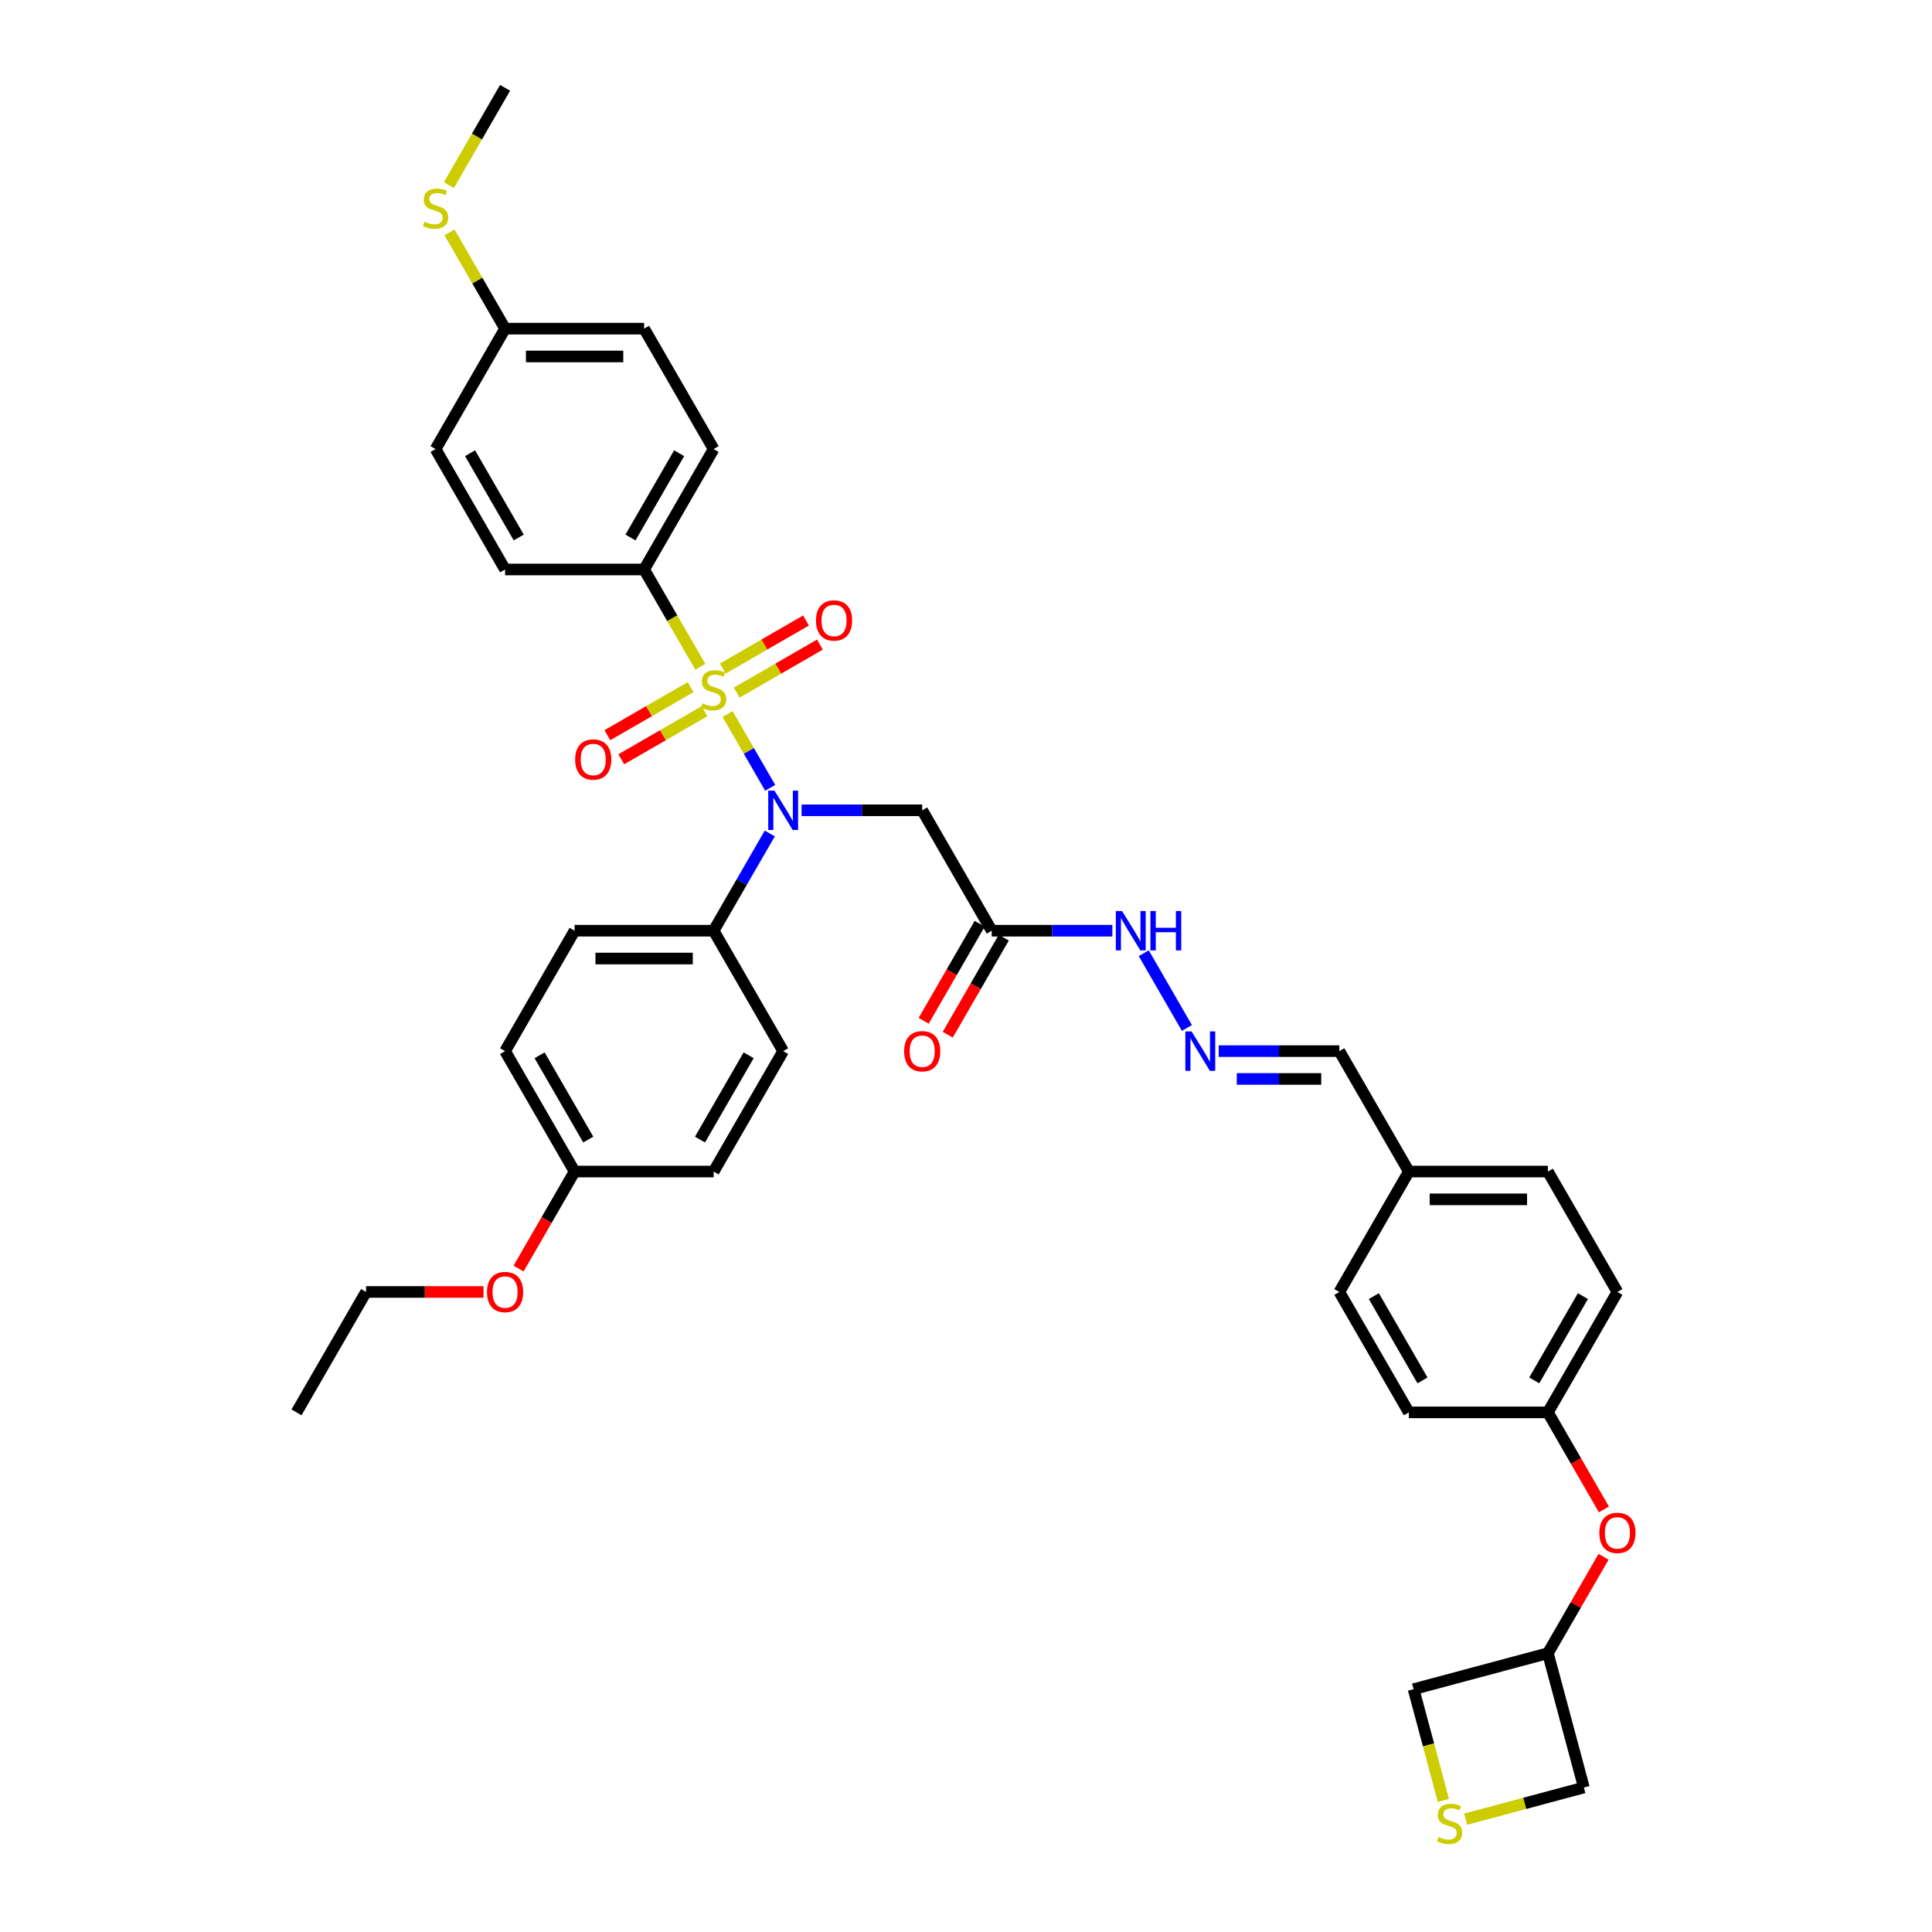 <?xml version='1.0' encoding='iso-8859-1'?>
<svg version='1.1' baseProfile='full'
              xmlns='http://www.w3.org/2000/svg'
                      xmlns:rdkit='http://www.rdkit.org/xml'
                      xmlns:xlink='http://www.w3.org/1999/xlink'
                  xml:space='preserve'
width='1000px' height='1000px' viewBox='0 0 1000 1000'>
<!-- END OF HEADER -->
<rect style='opacity:1.0;fill:#FFFFFF;stroke:none' width='1000' height='1000' x='0' y='0'> </rect>
<path class='bond-0' d='M 376.6,369.593 L 387.624,388.688' style='fill:none;fill-rule:evenodd;stroke:#CCCC00;stroke-width:6px;stroke-linecap:butt;stroke-linejoin:miter;stroke-opacity:1' />
<path class='bond-0' d='M 387.624,388.688 L 398.648,407.782' style='fill:none;fill-rule:evenodd;stroke:#0000FF;stroke-width:6px;stroke-linecap:butt;stroke-linejoin:miter;stroke-opacity:1' />
<path class='bond-3' d='M 362.472,345.124 L 347.933,319.942' style='fill:none;fill-rule:evenodd;stroke:#CCCC00;stroke-width:6px;stroke-linecap:butt;stroke-linejoin:miter;stroke-opacity:1' />
<path class='bond-3' d='M 347.933,319.942 L 333.394,294.759' style='fill:none;fill-rule:evenodd;stroke:#000000;stroke-width:6px;stroke-linecap:butt;stroke-linejoin:miter;stroke-opacity:1' />
<path class='bond-4' d='M 357.446,355.664 L 335.907,368.1' style='fill:none;fill-rule:evenodd;stroke:#CCCC00;stroke-width:6px;stroke-linecap:butt;stroke-linejoin:miter;stroke-opacity:1' />
<path class='bond-4' d='M 335.907,368.1 L 314.368,380.535' style='fill:none;fill-rule:evenodd;stroke:#FF0000;stroke-width:6px;stroke-linecap:butt;stroke-linejoin:miter;stroke-opacity:1' />
<path class='bond-4' d='M 364.643,368.129 L 343.104,380.565' style='fill:none;fill-rule:evenodd;stroke:#CCCC00;stroke-width:6px;stroke-linecap:butt;stroke-linejoin:miter;stroke-opacity:1' />
<path class='bond-4' d='M 343.104,380.565 L 321.565,393' style='fill:none;fill-rule:evenodd;stroke:#FF0000;stroke-width:6px;stroke-linecap:butt;stroke-linejoin:miter;stroke-opacity:1' />
<path class='bond-5' d='M 381.31,358.506 L 402.849,346.071' style='fill:none;fill-rule:evenodd;stroke:#CCCC00;stroke-width:6px;stroke-linecap:butt;stroke-linejoin:miter;stroke-opacity:1' />
<path class='bond-5' d='M 402.849,346.071 L 424.388,333.635' style='fill:none;fill-rule:evenodd;stroke:#FF0000;stroke-width:6px;stroke-linecap:butt;stroke-linejoin:miter;stroke-opacity:1' />
<path class='bond-5' d='M 374.114,346.041 L 395.652,333.605' style='fill:none;fill-rule:evenodd;stroke:#CCCC00;stroke-width:6px;stroke-linecap:butt;stroke-linejoin:miter;stroke-opacity:1' />
<path class='bond-5' d='M 395.652,333.605 L 417.191,321.17' style='fill:none;fill-rule:evenodd;stroke:#FF0000;stroke-width:6px;stroke-linecap:butt;stroke-linejoin:miter;stroke-opacity:1' />
<path class='bond-1' d='M 414.891,419.411 L 446.11,419.411' style='fill:none;fill-rule:evenodd;stroke:#0000FF;stroke-width:6px;stroke-linecap:butt;stroke-linejoin:miter;stroke-opacity:1' />
<path class='bond-1' d='M 446.11,419.411 L 477.33,419.411' style='fill:none;fill-rule:evenodd;stroke:#000000;stroke-width:6px;stroke-linecap:butt;stroke-linejoin:miter;stroke-opacity:1' />
<path class='bond-6' d='M 398.44,431.401 L 383.909,456.569' style='fill:none;fill-rule:evenodd;stroke:#0000FF;stroke-width:6px;stroke-linecap:butt;stroke-linejoin:miter;stroke-opacity:1' />
<path class='bond-6' d='M 383.909,456.569 L 369.378,481.737' style='fill:none;fill-rule:evenodd;stroke:#000000;stroke-width:6px;stroke-linecap:butt;stroke-linejoin:miter;stroke-opacity:1' />
<path class='bond-2' d='M 477.33,419.411 L 513.314,481.737' style='fill:none;fill-rule:evenodd;stroke:#000000;stroke-width:6px;stroke-linecap:butt;stroke-linejoin:miter;stroke-opacity:1' />
<path class='bond-9' d='M 513.314,481.737 L 544.534,481.737' style='fill:none;fill-rule:evenodd;stroke:#000000;stroke-width:6px;stroke-linecap:butt;stroke-linejoin:miter;stroke-opacity:1' />
<path class='bond-9' d='M 544.534,481.737 L 575.754,481.737' style='fill:none;fill-rule:evenodd;stroke:#0000FF;stroke-width:6px;stroke-linecap:butt;stroke-linejoin:miter;stroke-opacity:1' />
<path class='bond-10' d='M 507.081,478.139 L 492.584,503.25' style='fill:none;fill-rule:evenodd;stroke:#000000;stroke-width:6px;stroke-linecap:butt;stroke-linejoin:miter;stroke-opacity:1' />
<path class='bond-10' d='M 492.584,503.25 L 478.086,528.36' style='fill:none;fill-rule:evenodd;stroke:#FF0000;stroke-width:6px;stroke-linecap:butt;stroke-linejoin:miter;stroke-opacity:1' />
<path class='bond-10' d='M 519.547,485.336 L 505.049,510.446' style='fill:none;fill-rule:evenodd;stroke:#000000;stroke-width:6px;stroke-linecap:butt;stroke-linejoin:miter;stroke-opacity:1' />
<path class='bond-10' d='M 505.049,510.446 L 490.552,535.557' style='fill:none;fill-rule:evenodd;stroke:#FF0000;stroke-width:6px;stroke-linecap:butt;stroke-linejoin:miter;stroke-opacity:1' />
<path class='bond-12' d='M 333.394,294.759 L 369.378,232.433' style='fill:none;fill-rule:evenodd;stroke:#000000;stroke-width:6px;stroke-linecap:butt;stroke-linejoin:miter;stroke-opacity:1' />
<path class='bond-12' d='M 326.326,278.213 L 351.515,234.585' style='fill:none;fill-rule:evenodd;stroke:#000000;stroke-width:6px;stroke-linecap:butt;stroke-linejoin:miter;stroke-opacity:1' />
<path class='bond-13' d='M 333.394,294.759 L 261.426,294.759' style='fill:none;fill-rule:evenodd;stroke:#000000;stroke-width:6px;stroke-linecap:butt;stroke-linejoin:miter;stroke-opacity:1' />
<path class='bond-14' d='M 369.378,481.737 L 297.41,481.737' style='fill:none;fill-rule:evenodd;stroke:#000000;stroke-width:6px;stroke-linecap:butt;stroke-linejoin:miter;stroke-opacity:1' />
<path class='bond-14' d='M 358.583,496.131 L 308.205,496.131' style='fill:none;fill-rule:evenodd;stroke:#000000;stroke-width:6px;stroke-linecap:butt;stroke-linejoin:miter;stroke-opacity:1' />
<path class='bond-15' d='M 369.378,481.737 L 405.362,544.064' style='fill:none;fill-rule:evenodd;stroke:#000000;stroke-width:6px;stroke-linecap:butt;stroke-linejoin:miter;stroke-opacity:1' />
<path class='bond-7' d='M 614.344,532.074 L 592.005,493.381' style='fill:none;fill-rule:evenodd;stroke:#0000FF;stroke-width:6px;stroke-linecap:butt;stroke-linejoin:miter;stroke-opacity:1' />
<path class='bond-16' d='M 630.795,544.064 L 662.014,544.064' style='fill:none;fill-rule:evenodd;stroke:#0000FF;stroke-width:6px;stroke-linecap:butt;stroke-linejoin:miter;stroke-opacity:1' />
<path class='bond-16' d='M 662.014,544.064 L 693.234,544.064' style='fill:none;fill-rule:evenodd;stroke:#000000;stroke-width:6px;stroke-linecap:butt;stroke-linejoin:miter;stroke-opacity:1' />
<path class='bond-16' d='M 640.161,558.457 L 662.014,558.457' style='fill:none;fill-rule:evenodd;stroke:#0000FF;stroke-width:6px;stroke-linecap:butt;stroke-linejoin:miter;stroke-opacity:1' />
<path class='bond-16' d='M 662.014,558.457 L 683.868,558.457' style='fill:none;fill-rule:evenodd;stroke:#000000;stroke-width:6px;stroke-linecap:butt;stroke-linejoin:miter;stroke-opacity:1' />
<path class='bond-8' d='M 747.092,931.876 L 739.381,903.098' style='fill:none;fill-rule:evenodd;stroke:#CCCC00;stroke-width:6px;stroke-linecap:butt;stroke-linejoin:miter;stroke-opacity:1' />
<path class='bond-8' d='M 739.381,903.098 L 731.67,874.321' style='fill:none;fill-rule:evenodd;stroke:#000000;stroke-width:6px;stroke-linecap:butt;stroke-linejoin:miter;stroke-opacity:1' />
<path class='bond-40' d='M 758.631,941.604 L 789.222,933.407' style='fill:none;fill-rule:evenodd;stroke:#CCCC00;stroke-width:6px;stroke-linecap:butt;stroke-linejoin:miter;stroke-opacity:1' />
<path class='bond-40' d='M 789.222,933.407 L 819.813,925.21' style='fill:none;fill-rule:evenodd;stroke:#000000;stroke-width:6px;stroke-linecap:butt;stroke-linejoin:miter;stroke-opacity:1' />
<path class='bond-11' d='M 830.181,781.263 L 815.684,756.152' style='fill:none;fill-rule:evenodd;stroke:#FF0000;stroke-width:6px;stroke-linecap:butt;stroke-linejoin:miter;stroke-opacity:1' />
<path class='bond-11' d='M 815.684,756.152 L 801.186,731.042' style='fill:none;fill-rule:evenodd;stroke:#000000;stroke-width:6px;stroke-linecap:butt;stroke-linejoin:miter;stroke-opacity:1' />
<path class='bond-17' d='M 829.998,805.79 L 815.592,830.742' style='fill:none;fill-rule:evenodd;stroke:#FF0000;stroke-width:6px;stroke-linecap:butt;stroke-linejoin:miter;stroke-opacity:1' />
<path class='bond-17' d='M 815.592,830.742 L 801.186,855.694' style='fill:none;fill-rule:evenodd;stroke:#000000;stroke-width:6px;stroke-linecap:butt;stroke-linejoin:miter;stroke-opacity:1' />
<path class='bond-23' d='M 369.378,232.433 L 333.394,170.107' style='fill:none;fill-rule:evenodd;stroke:#000000;stroke-width:6px;stroke-linecap:butt;stroke-linejoin:miter;stroke-opacity:1' />
<path class='bond-24' d='M 261.426,294.759 L 225.442,232.433' style='fill:none;fill-rule:evenodd;stroke:#000000;stroke-width:6px;stroke-linecap:butt;stroke-linejoin:miter;stroke-opacity:1' />
<path class='bond-24' d='M 268.494,278.213 L 243.305,234.585' style='fill:none;fill-rule:evenodd;stroke:#000000;stroke-width:6px;stroke-linecap:butt;stroke-linejoin:miter;stroke-opacity:1' />
<path class='bond-25' d='M 297.41,481.737 L 261.426,544.064' style='fill:none;fill-rule:evenodd;stroke:#000000;stroke-width:6px;stroke-linecap:butt;stroke-linejoin:miter;stroke-opacity:1' />
<path class='bond-26' d='M 405.362,544.064 L 369.378,606.39' style='fill:none;fill-rule:evenodd;stroke:#000000;stroke-width:6px;stroke-linecap:butt;stroke-linejoin:miter;stroke-opacity:1' />
<path class='bond-26' d='M 387.499,546.216 L 362.31,589.844' style='fill:none;fill-rule:evenodd;stroke:#000000;stroke-width:6px;stroke-linecap:butt;stroke-linejoin:miter;stroke-opacity:1' />
<path class='bond-20' d='M 693.234,544.064 L 729.218,606.39' style='fill:none;fill-rule:evenodd;stroke:#000000;stroke-width:6px;stroke-linecap:butt;stroke-linejoin:miter;stroke-opacity:1' />
<path class='bond-27' d='M 801.186,855.694 L 819.813,925.21' style='fill:none;fill-rule:evenodd;stroke:#000000;stroke-width:6px;stroke-linecap:butt;stroke-linejoin:miter;stroke-opacity:1' />
<path class='bond-28' d='M 801.186,855.694 L 731.67,874.321' style='fill:none;fill-rule:evenodd;stroke:#000000;stroke-width:6px;stroke-linecap:butt;stroke-linejoin:miter;stroke-opacity:1' />
<path class='bond-18' d='M 801.186,731.042 L 837.17,668.716' style='fill:none;fill-rule:evenodd;stroke:#000000;stroke-width:6px;stroke-linecap:butt;stroke-linejoin:miter;stroke-opacity:1' />
<path class='bond-18' d='M 794.118,714.496 L 819.307,670.868' style='fill:none;fill-rule:evenodd;stroke:#000000;stroke-width:6px;stroke-linecap:butt;stroke-linejoin:miter;stroke-opacity:1' />
<path class='bond-39' d='M 801.186,731.042 L 729.218,731.042' style='fill:none;fill-rule:evenodd;stroke:#000000;stroke-width:6px;stroke-linecap:butt;stroke-linejoin:miter;stroke-opacity:1' />
<path class='bond-19' d='M 261.426,170.107 L 225.442,232.433' style='fill:none;fill-rule:evenodd;stroke:#000000;stroke-width:6px;stroke-linecap:butt;stroke-linejoin:miter;stroke-opacity:1' />
<path class='bond-21' d='M 261.426,170.107 L 247.045,145.198' style='fill:none;fill-rule:evenodd;stroke:#000000;stroke-width:6px;stroke-linecap:butt;stroke-linejoin:miter;stroke-opacity:1' />
<path class='bond-21' d='M 247.045,145.198 L 232.664,120.289' style='fill:none;fill-rule:evenodd;stroke:#CCCC00;stroke-width:6px;stroke-linecap:butt;stroke-linejoin:miter;stroke-opacity:1' />
<path class='bond-37' d='M 261.426,170.107 L 333.394,170.107' style='fill:none;fill-rule:evenodd;stroke:#000000;stroke-width:6px;stroke-linecap:butt;stroke-linejoin:miter;stroke-opacity:1' />
<path class='bond-37' d='M 272.221,184.5 L 322.599,184.5' style='fill:none;fill-rule:evenodd;stroke:#000000;stroke-width:6px;stroke-linecap:butt;stroke-linejoin:miter;stroke-opacity:1' />
<path class='bond-31' d='M 729.218,606.39 L 693.234,668.716' style='fill:none;fill-rule:evenodd;stroke:#000000;stroke-width:6px;stroke-linecap:butt;stroke-linejoin:miter;stroke-opacity:1' />
<path class='bond-32' d='M 729.218,606.39 L 801.186,606.39' style='fill:none;fill-rule:evenodd;stroke:#000000;stroke-width:6px;stroke-linecap:butt;stroke-linejoin:miter;stroke-opacity:1' />
<path class='bond-32' d='M 740.013,620.783 L 790.391,620.783' style='fill:none;fill-rule:evenodd;stroke:#000000;stroke-width:6px;stroke-linecap:butt;stroke-linejoin:miter;stroke-opacity:1' />
<path class='bond-34' d='M 232.348,95.82 L 246.887,70.637' style='fill:none;fill-rule:evenodd;stroke:#CCCC00;stroke-width:6px;stroke-linecap:butt;stroke-linejoin:miter;stroke-opacity:1' />
<path class='bond-34' d='M 246.887,70.637 L 261.426,45.455' style='fill:none;fill-rule:evenodd;stroke:#000000;stroke-width:6px;stroke-linecap:butt;stroke-linejoin:miter;stroke-opacity:1' />
<path class='bond-22' d='M 297.41,606.39 L 369.378,606.39' style='fill:none;fill-rule:evenodd;stroke:#000000;stroke-width:6px;stroke-linecap:butt;stroke-linejoin:miter;stroke-opacity:1' />
<path class='bond-33' d='M 297.41,606.39 L 282.912,631.5' style='fill:none;fill-rule:evenodd;stroke:#000000;stroke-width:6px;stroke-linecap:butt;stroke-linejoin:miter;stroke-opacity:1' />
<path class='bond-33' d='M 282.912,631.5 L 268.415,656.611' style='fill:none;fill-rule:evenodd;stroke:#FF0000;stroke-width:6px;stroke-linecap:butt;stroke-linejoin:miter;stroke-opacity:1' />
<path class='bond-38' d='M 297.41,606.39 L 261.426,544.064' style='fill:none;fill-rule:evenodd;stroke:#000000;stroke-width:6px;stroke-linecap:butt;stroke-linejoin:miter;stroke-opacity:1' />
<path class='bond-38' d='M 304.478,589.844 L 279.289,546.216' style='fill:none;fill-rule:evenodd;stroke:#000000;stroke-width:6px;stroke-linecap:butt;stroke-linejoin:miter;stroke-opacity:1' />
<path class='bond-29' d='M 837.17,668.716 L 801.186,606.39' style='fill:none;fill-rule:evenodd;stroke:#000000;stroke-width:6px;stroke-linecap:butt;stroke-linejoin:miter;stroke-opacity:1' />
<path class='bond-30' d='M 729.218,731.042 L 693.234,668.716' style='fill:none;fill-rule:evenodd;stroke:#000000;stroke-width:6px;stroke-linecap:butt;stroke-linejoin:miter;stroke-opacity:1' />
<path class='bond-30' d='M 736.286,714.496 L 711.097,670.868' style='fill:none;fill-rule:evenodd;stroke:#000000;stroke-width:6px;stroke-linecap:butt;stroke-linejoin:miter;stroke-opacity:1' />
<path class='bond-35' d='M 250.271,668.716 L 219.865,668.716' style='fill:none;fill-rule:evenodd;stroke:#FF0000;stroke-width:6px;stroke-linecap:butt;stroke-linejoin:miter;stroke-opacity:1' />
<path class='bond-35' d='M 219.865,668.716 L 189.458,668.716' style='fill:none;fill-rule:evenodd;stroke:#000000;stroke-width:6px;stroke-linecap:butt;stroke-linejoin:miter;stroke-opacity:1' />
<path class='bond-36' d='M 189.458,668.716 L 153.474,731.042' style='fill:none;fill-rule:evenodd;stroke:#000000;stroke-width:6px;stroke-linecap:butt;stroke-linejoin:miter;stroke-opacity:1' />
<path  class='atom-0' d='M 363.621 364.08
Q 363.851 364.167, 364.801 364.57
Q 365.751 364.973, 366.787 365.232
Q 367.852 365.462, 368.889 365.462
Q 370.817 365.462, 371.94 364.541
Q 373.063 363.591, 373.063 361.95
Q 373.063 360.828, 372.487 360.137
Q 371.94 359.446, 371.077 359.071
Q 370.213 358.697, 368.774 358.265
Q 366.96 357.718, 365.866 357.2
Q 364.801 356.682, 364.024 355.588
Q 363.275 354.494, 363.275 352.652
Q 363.275 350.09, 365.002 348.507
Q 366.758 346.923, 370.213 346.923
Q 372.573 346.923, 375.251 348.046
L 374.589 350.263
Q 372.142 349.255, 370.299 349.255
Q 368.313 349.255, 367.219 350.09
Q 366.125 350.896, 366.154 352.306
Q 366.154 353.4, 366.701 354.063
Q 367.277 354.725, 368.083 355.099
Q 368.917 355.473, 370.299 355.905
Q 372.142 356.481, 373.236 357.056
Q 374.329 357.632, 375.107 358.812
Q 375.913 359.964, 375.913 361.95
Q 375.913 364.771, 374.013 366.297
Q 372.142 367.794, 369.004 367.794
Q 367.19 367.794, 365.808 367.391
Q 364.455 367.017, 362.843 366.355
L 363.621 364.08
' fill='#CCCC00'/>
<path  class='atom-1' d='M 400.857 409.221
L 407.536 420.016
Q 408.198 421.081, 409.263 423.01
Q 410.328 424.938, 410.385 425.054
L 410.385 409.221
L 413.091 409.221
L 413.091 429.602
L 410.299 429.602
L 403.131 417.799
Q 402.296 416.417, 401.404 414.834
Q 400.54 413.251, 400.281 412.761
L 400.281 429.602
L 397.633 429.602
L 397.633 409.221
L 400.857 409.221
' fill='#0000FF'/>
<path  class='atom-5' d='M 297.696 393.127
Q 297.696 388.233, 300.114 385.498
Q 302.532 382.763, 307.052 382.763
Q 311.572 382.763, 313.99 385.498
Q 316.408 388.233, 316.408 393.127
Q 316.408 398.078, 313.961 400.899
Q 311.514 403.692, 307.052 403.692
Q 302.561 403.692, 300.114 400.899
Q 297.696 398.107, 297.696 393.127
M 307.052 401.389
Q 310.161 401.389, 311.831 399.316
Q 313.529 397.215, 313.529 393.127
Q 313.529 389.125, 311.831 387.11
Q 310.161 385.066, 307.052 385.066
Q 303.943 385.066, 302.244 387.081
Q 300.575 389.097, 300.575 393.127
Q 300.575 397.243, 302.244 399.316
Q 303.943 401.389, 307.052 401.389
' fill='#FF0000'/>
<path  class='atom-6' d='M 422.348 321.159
Q 422.348 316.265, 424.766 313.53
Q 427.185 310.795, 431.704 310.795
Q 436.224 310.795, 438.642 313.53
Q 441.06 316.265, 441.06 321.159
Q 441.06 326.11, 438.613 328.931
Q 436.166 331.724, 431.704 331.724
Q 427.213 331.724, 424.766 328.931
Q 422.348 326.139, 422.348 321.159
M 431.704 329.421
Q 434.813 329.421, 436.483 327.348
Q 438.181 325.247, 438.181 321.159
Q 438.181 317.157, 436.483 315.142
Q 434.813 313.098, 431.704 313.098
Q 428.595 313.098, 426.897 315.113
Q 425.227 317.129, 425.227 321.159
Q 425.227 325.275, 426.897 327.348
Q 428.595 329.421, 431.704 329.421
' fill='#FF0000'/>
<path  class='atom-8' d='M 616.761 533.873
L 623.44 544.668
Q 624.102 545.733, 625.167 547.662
Q 626.232 549.591, 626.289 549.706
L 626.289 533.873
L 628.995 533.873
L 628.995 554.254
L 626.203 554.254
L 619.035 542.451
Q 618.2 541.07, 617.308 539.486
Q 616.444 537.903, 616.185 537.414
L 616.185 554.254
L 613.537 554.254
L 613.537 533.873
L 616.761 533.873
' fill='#0000FF'/>
<path  class='atom-9' d='M 744.54 950.832
Q 744.77 950.918, 745.72 951.321
Q 746.67 951.724, 747.706 951.983
Q 748.771 952.214, 749.808 952.214
Q 751.736 952.214, 752.859 951.293
Q 753.982 950.343, 753.982 948.702
Q 753.982 947.579, 753.406 946.888
Q 752.859 946.197, 751.995 945.823
Q 751.132 945.449, 749.693 945.017
Q 747.879 944.47, 746.785 943.952
Q 745.72 943.434, 744.943 942.34
Q 744.194 941.246, 744.194 939.403
Q 744.194 936.841, 745.921 935.258
Q 747.677 933.675, 751.132 933.675
Q 753.492 933.675, 756.17 934.797
L 755.508 937.014
Q 753.061 936.006, 751.218 936.006
Q 749.232 936.006, 748.138 936.841
Q 747.044 937.647, 747.073 939.058
Q 747.073 940.152, 747.62 940.814
Q 748.196 941.476, 749.002 941.85
Q 749.836 942.225, 751.218 942.656
Q 753.061 943.232, 754.155 943.808
Q 755.248 944.384, 756.026 945.564
Q 756.832 946.715, 756.832 948.702
Q 756.832 951.523, 754.932 953.049
Q 753.061 954.545, 749.923 954.545
Q 748.109 954.545, 746.727 954.142
Q 745.374 953.768, 743.762 953.106
L 744.54 950.832
' fill='#CCCC00'/>
<path  class='atom-10' d='M 580.777 471.547
L 587.456 482.342
Q 588.118 483.407, 589.183 485.336
Q 590.248 487.265, 590.305 487.38
L 590.305 471.547
L 593.011 471.547
L 593.011 491.928
L 590.219 491.928
L 583.051 480.125
Q 582.216 478.744, 581.324 477.16
Q 580.46 475.577, 580.201 475.088
L 580.201 491.928
L 577.553 491.928
L 577.553 471.547
L 580.777 471.547
' fill='#0000FF'/>
<path  class='atom-10' d='M 595.458 471.547
L 598.222 471.547
L 598.222 480.212
L 608.643 480.212
L 608.643 471.547
L 611.406 471.547
L 611.406 491.928
L 608.643 491.928
L 608.643 482.515
L 598.222 482.515
L 598.222 491.928
L 595.458 491.928
L 595.458 471.547
' fill='#0000FF'/>
<path  class='atom-11' d='M 467.974 544.121
Q 467.974 539.227, 470.392 536.493
Q 472.81 533.758, 477.33 533.758
Q 481.85 533.758, 484.268 536.493
Q 486.686 539.227, 486.686 544.121
Q 486.686 549.073, 484.239 551.894
Q 481.792 554.686, 477.33 554.686
Q 472.839 554.686, 470.392 551.894
Q 467.974 549.101, 467.974 544.121
M 477.33 552.383
Q 480.439 552.383, 482.109 550.31
Q 483.807 548.209, 483.807 544.121
Q 483.807 540.12, 482.109 538.105
Q 480.439 536.061, 477.33 536.061
Q 474.221 536.061, 472.523 538.076
Q 470.853 540.091, 470.853 544.121
Q 470.853 548.238, 472.523 550.31
Q 474.221 552.383, 477.33 552.383
' fill='#FF0000'/>
<path  class='atom-12' d='M 827.814 793.426
Q 827.814 788.532, 830.232 785.797
Q 832.651 783.062, 837.17 783.062
Q 841.69 783.062, 844.108 785.797
Q 846.526 788.532, 846.526 793.426
Q 846.526 798.377, 844.079 801.198
Q 841.632 803.991, 837.17 803.991
Q 832.679 803.991, 830.232 801.198
Q 827.814 798.406, 827.814 793.426
M 837.17 801.688
Q 840.279 801.688, 841.949 799.615
Q 843.647 797.513, 843.647 793.426
Q 843.647 789.424, 841.949 787.409
Q 840.279 785.365, 837.17 785.365
Q 834.061 785.365, 832.363 787.38
Q 830.693 789.395, 830.693 793.426
Q 830.693 797.542, 832.363 799.615
Q 834.061 801.688, 837.17 801.688
' fill='#FF0000'/>
<path  class='atom-22' d='M 219.685 114.776
Q 219.915 114.862, 220.865 115.265
Q 221.815 115.668, 222.851 115.927
Q 223.916 116.158, 224.953 116.158
Q 226.881 116.158, 228.004 115.237
Q 229.127 114.287, 229.127 112.646
Q 229.127 111.523, 228.551 110.832
Q 228.004 110.141, 227.14 109.767
Q 226.277 109.393, 224.838 108.961
Q 223.024 108.414, 221.93 107.896
Q 220.865 107.378, 220.088 106.284
Q 219.339 105.19, 219.339 103.347
Q 219.339 100.785, 221.066 99.202
Q 222.822 97.619, 226.277 97.619
Q 228.637 97.619, 231.315 98.742
L 230.653 100.958
Q 228.206 99.951, 226.363 99.951
Q 224.377 99.951, 223.283 100.785
Q 222.189 101.591, 222.218 103.002
Q 222.218 104.096, 222.765 104.758
Q 223.341 105.42, 224.147 105.794
Q 224.981 106.169, 226.363 106.6
Q 228.206 107.176, 229.3 107.752
Q 230.393 108.328, 231.171 109.508
Q 231.977 110.659, 231.977 112.646
Q 231.977 115.467, 230.077 116.993
Q 228.206 118.49, 225.068 118.49
Q 223.254 118.49, 221.872 118.086
Q 220.519 117.712, 218.907 117.05
L 219.685 114.776
' fill='#CCCC00'/>
<path  class='atom-34' d='M 252.07 668.773
Q 252.07 663.88, 254.488 661.145
Q 256.906 658.41, 261.426 658.41
Q 265.946 658.41, 268.364 661.145
Q 270.782 663.88, 270.782 668.773
Q 270.782 673.725, 268.335 676.546
Q 265.888 679.338, 261.426 679.338
Q 256.935 679.338, 254.488 676.546
Q 252.07 673.754, 252.07 668.773
M 261.426 677.035
Q 264.535 677.035, 266.205 674.963
Q 267.903 672.861, 267.903 668.773
Q 267.903 664.772, 266.205 662.757
Q 264.535 660.713, 261.426 660.713
Q 258.317 660.713, 256.619 662.728
Q 254.949 664.743, 254.949 668.773
Q 254.949 672.89, 256.619 674.963
Q 258.317 677.035, 261.426 677.035
' fill='#FF0000'/>
</svg>
